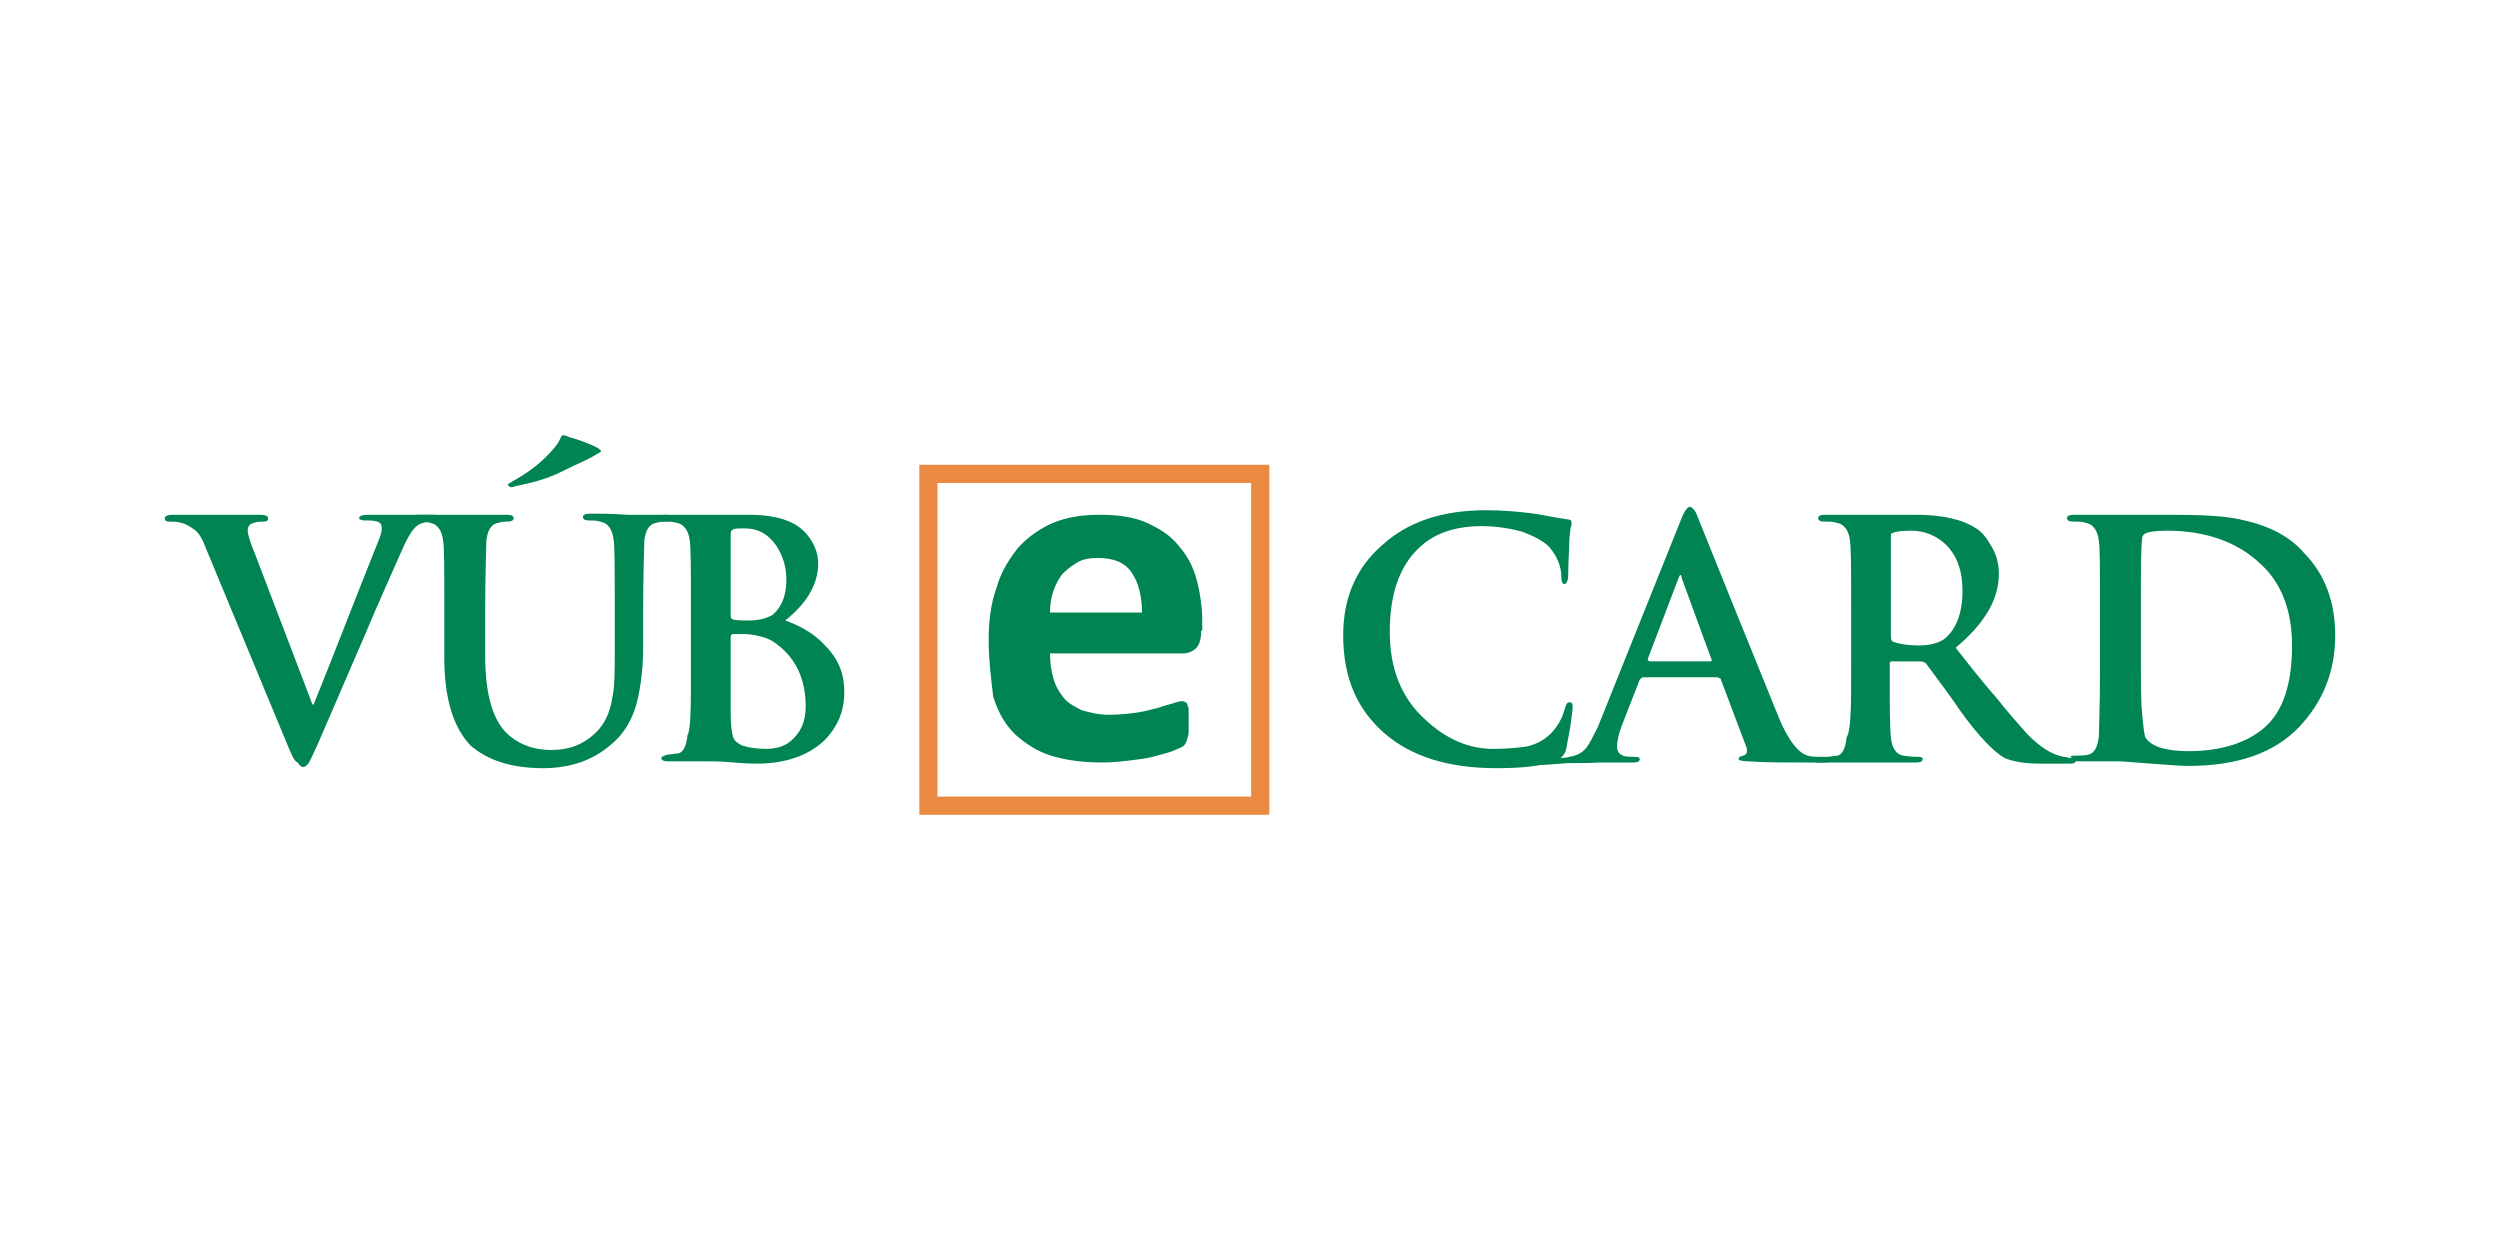 <?xml version="1.0" encoding="utf-8"?>
<!-- Generator: Adobe Illustrator 23.0.2, SVG Export Plug-In . SVG Version: 6.00 Build 0)  -->
<svg version="1.1" id="Layer_2" xmlns="http://www.w3.org/2000/svg" xmlns:xlink="http://www.w3.org/1999/xlink" x="0px" y="0px"
	 viewBox="0 0 220 110" style="enable-background:new 0 0 220 110;" xml:space="preserve">
<style type="text/css">
	.st0{fill:#008552;}
	.st1{fill:#EA8A42;}
</style>
<g id="XMLID_16_">
	<g id="XMLID_8_">
		<g id="XMLID_35_">
			<path id="XMLID_44_" class="st0" d="M25.4,65.8l-7.3-17.6c-0.3-0.8-0.6-1.3-1-1.6c-0.3-0.2-0.7-0.5-1.2-0.6
				c-0.3-0.1-0.7-0.1-1.1-0.1c-0.2,0-0.3-0.1-0.3-0.3c0-0.2,0.3-0.3,0.7-0.3c0.6,0,1.3,0,2.3,0c1,0,1.6,0,1.9,0c0.2,0,0.7,0,1.5,0
				c0.8,0,1.5,0,2,0c0.4,0,0.7,0.1,0.7,0.3c0,0.2-0.1,0.3-0.4,0.3c-0.6,0-0.9,0.1-1.1,0.2c-0.2,0.1-0.3,0.3-0.3,0.6
				c0,0.3,0.2,1,0.7,2.2l5,13.1h0.1c1.7-4.2,3.5-8.9,5.7-14.4c0.2-0.5,0.3-0.8,0.3-1.1c0-0.3-0.1-0.5-0.4-0.6
				c-0.3-0.1-0.6-0.1-1.1-0.1c-0.3,0-0.5-0.1-0.5-0.2c0-0.2,0.3-0.3,0.8-0.3c0.6,0,1.2,0,1.9,0c0.7,0,1.1,0,1.1,0c0.1,0,0.5,0,1.2,0
				c0.7,0,1.2,0,1.5,0c0.4,0,0.6,0.1,0.6,0.3c0,0.2-0.2,0.3-0.5,0.3c-0.6,0-1.1,0.1-1.4,0.3c-0.5,0.3-1,1.2-1.6,2.6
				c-0.6,1.4-1.8,4-3.4,7.8l-3.8,8.8c-0.4,0.9-0.7,1.5-0.8,1.7c-0.2,0.3-0.4,0.4-0.5,0.4c-0.2,0-0.3-0.1-0.5-0.4
				C25.9,67,25.7,66.5,25.4,65.8z"/>
			<path id="XMLID_42_" class="st0" d="M39.1,57.9v-4.2c0-3.4,0-5.5-0.1-6.1c-0.1-0.9-0.5-1.5-1.2-1.6c-0.3-0.1-0.6-0.1-1.1-0.1
				c-0.3,0-0.5-0.1-0.5-0.3c0-0.2,0.2-0.3,0.6-0.3c0.6,0,1.3,0,2.3,0c1,0,1.6,0,1.9,0c0.2,0,0.8,0,1.7,0c0.9,0,1.5,0,1.9,0
				c0.4,0,0.6,0.1,0.6,0.3c0,0.2-0.2,0.3-0.5,0.3c-0.2,0-0.5,0-0.8,0.1c-0.7,0.1-1,0.7-1.1,1.6c0,0.6-0.1,2.7-0.1,6.1v4
				c0,3.5,0.7,5.9,2.2,7.1c1,0.8,2.2,1.2,3.6,1.2c1.6,0,2.9-0.5,4-1.6c0.7-0.7,1.2-1.7,1.4-3.1c0.2-0.9,0.2-2.3,0.2-4.1v-3.6
				c0-3.4,0-5.5-0.1-6.1c-0.1-0.9-0.5-1.5-1.2-1.6c-0.3-0.1-0.6-0.1-1-0.1c-0.3,0-0.5-0.1-0.5-0.3c0-0.2,0.2-0.3,0.6-0.3
				c0.8,0,2,0,3.3,0.1c0.1,0,0.5,0,1.4,0c0.8,0,1.5,0,1.9,0c0.4,0,0.6,0.1,0.6,0.3c0,0.2-0.2,0.3-0.5,0.3c-0.2,0-0.5,0-0.8,0.1
				c-0.7,0.1-1,0.7-1.1,1.6c0,0.6-0.1,2.7-0.1,6.1v3.1c0,2-0.2,3.5-0.5,4.8c-0.4,1.7-1.2,3-2.3,3.9c-1.6,1.4-3.6,2.1-6,2.1
				c-2.8,0-4.9-0.7-6.4-2C39.9,64,39.1,61.5,39.1,57.9z"/>
			<path id="XMLID_38_" class="st0" d="M60.8,58.8v-5.1c0-3.4,0-5.5-0.1-6.1c-0.1-0.9-0.5-1.5-1.2-1.6c-0.3-0.1-0.6-0.1-1.1-0.1
				c-0.3,0-0.5-0.1-0.5-0.3c0-0.2,0.2-0.3,0.6-0.3c0.6,0,1.4,0,2.3,0c1,0,1.5,0,1.6,0c0.5,0,1.1,0,1.9,0c0.8,0,1.3,0,1.6,0
				c2.3,0,4,0.5,5,1.6c0.7,0.8,1.1,1.7,1.1,2.7c0,1.8-1,3.5-2.9,5c1.4,0.5,2.6,1.2,3.5,2.2c1.2,1.2,1.7,2.5,1.7,4.1
				c0,1.7-0.6,3.1-1.8,4.3c-1.4,1.3-3.4,2-5.9,2c-0.2,0-0.9,0-2-0.1c-1.1-0.1-1.9-0.1-2.2-0.1c-0.2,0-0.7,0-1.6,0c-0.9,0-1.6,0-2,0
				c-0.4,0-0.6-0.1-0.6-0.3c0-0.1,0.2-0.2,0.6-0.3c0.3,0,0.6-0.1,0.9-0.1c0.4-0.1,0.7-0.6,0.8-1.6C60.8,64.2,60.8,62.1,60.8,58.8z
				 M64.3,47.1v7.1c0,0.2,0.1,0.3,0.2,0.3c0.2,0.1,0.7,0.1,1.4,0.1c0.9,0,1.6-0.2,2.1-0.5c0.8-0.7,1.2-1.7,1.2-3.1
				c0-1.1-0.3-2.1-0.9-3c-0.7-1-1.6-1.5-2.7-1.5c-0.7,0-1,0-1.1,0.1C64.3,46.7,64.3,46.9,64.3,47.1z M70.9,62.2
				c0-2.5-0.9-4.4-2.8-5.7c-0.6-0.4-1.4-0.6-2.4-0.7c-0.4,0-0.8,0-1.2,0c-0.1,0-0.2,0.1-0.2,0.2v6.8c0,1,0.1,1.7,0.2,2
				c0.1,0.4,0.4,0.6,0.8,0.8c0.6,0.2,1.3,0.3,2.1,0.3c0.9,0,1.6-0.2,2.2-0.7C70.4,64.5,70.9,63.6,70.9,62.2z"/>
			<path id="XMLID_36_" class="st0" d="M52.9,39.7c0,0.1-1.5,0.9-1.8,1c-2,0.9-2.4,1.4-5.8,2.1c-0.2,0.1-0.4,0.1-0.5,0
				c-0.1-0.1-0.1-0.1-0.1-0.2c0,0,0.2-0.1,0.5-0.3c1.8-1,3-2.1,3.9-3.3l0.3-0.6c0.1-0.1,0.1-0.2,0.8,0.1
				C50.3,38.5,52.8,39.3,52.9,39.7z"/>
		</g>
		<g id="XMLID_9_">
			<g id="XMLID_14_">
				<path id="XMLID_15_" class="st1" d="M80.9,40.9 M111.7,40.9H80.9v30.8h30.8L111.7,40.9z M80.9,40.9 M110.1,70.1H82.5V42.5h27.6
					V70.1z M110.1,70.1"/>
			</g>
			<g id="XMLID_10_">
				<path id="XMLID_11_" class="st0" d="M105.7,55.5c0,0.7-0.1,1.1-0.4,1.5c-0.3,0.3-0.7,0.5-1.2,0.5H92.4c0,0.8,0.1,1.5,0.3,2.2
					c0.2,0.7,0.5,1.2,0.9,1.7c0.4,0.5,1,0.8,1.6,1.1c0.7,0.2,1.5,0.4,2.4,0.4c0.9,0,1.8-0.1,2.5-0.2c0.7-0.1,1.3-0.3,1.8-0.4
					c0.5-0.2,1-0.3,1.3-0.4c0.3-0.1,0.6-0.2,0.8-0.2c0.1,0,0.2,0,0.3,0.1c0.1,0,0.2,0.1,0.2,0.3c0.1,0.1,0.1,0.3,0.1,0.5
					c0,0.2,0,0.5,0,0.9c0,0.3,0,0.6,0,0.8c0,0.2,0,0.4-0.1,0.6c0,0.2-0.1,0.3-0.1,0.4c-0.1,0.1-0.1,0.2-0.2,0.3
					c-0.1,0.1-0.3,0.2-0.8,0.4c-0.4,0.2-0.9,0.3-1.6,0.5c-0.6,0.2-1.4,0.3-2.2,0.4c-0.8,0.1-1.7,0.2-2.6,0.2c-1.7,0-3.2-0.2-4.5-0.6
					c-1.3-0.4-2.3-1.1-3.2-1.9c-0.9-0.9-1.5-2-1.9-3.3C87.2,59.6,87,58,87,56.3c0-1.7,0.2-3.2,0.7-4.6c0.4-1.4,1.1-2.5,1.9-3.5
					c0.8-0.9,1.9-1.7,3.1-2.2c1.2-0.5,2.6-0.7,4.1-0.7c1.6,0,3,0.2,4.1,0.7c1.1,0.5,2.1,1.1,2.8,2c0.7,0.8,1.3,1.8,1.6,3
					c0.3,1.1,0.5,2.4,0.5,3.7V55.5z M100.5,54c0-1.5-0.3-2.7-0.9-3.6c-0.6-0.9-1.6-1.3-3-1.3c-0.7,0-1.3,0.1-1.8,0.4
					c-0.5,0.3-0.9,0.6-1.3,1c-0.3,0.4-0.6,0.9-0.8,1.5c-0.2,0.6-0.3,1.2-0.3,1.9H100.5z"/>
			</g>
		</g>
	</g>
	<g id="XMLID_5_">
		<path id="XMLID_7_" class="st0" d="M131.7,67.6c-4.2,0-7.5-1-9.9-3.1c-2.4-2.1-3.6-4.9-3.6-8.6c0-3.2,1.1-5.9,3.4-7.9
			c2.3-2.1,5.3-3.1,9.2-3.1c1.3,0,2.7,0.1,4.2,0.3c0.7,0.1,1.6,0.3,2.9,0.5c0.3,0,0.4,0.1,0.4,0.3c0,0.1,0,0.2-0.1,0.5
			c0,0.3-0.1,0.7-0.1,1.1c0,0.8-0.1,1.9-0.1,3.1c0,0.4-0.2,0.7-0.3,0.7c-0.2,0-0.3-0.2-0.3-0.6c0-1-0.4-1.9-1.1-2.7
			c-0.5-0.5-1.3-0.9-2.3-1.3c-1.1-0.3-2.3-0.5-3.6-0.5c-2.3,0-4.1,0.6-5.4,1.8c-1.8,1.6-2.7,4.1-2.7,7.5c0,3.2,1,5.8,3.1,7.7
			c1.8,1.7,3.8,2.6,6,2.6c1.2,0,2.2-0.1,2.9-0.2c1-0.2,1.8-0.7,2.4-1.4c0.5-0.6,0.8-1.2,1-1.9c0.1-0.4,0.2-0.6,0.4-0.6
			c0.2,0,0.3,0.1,0.3,0.4c0,0.2-0.1,0.8-0.2,1.7c-0.2,1-0.3,1.7-0.4,2.1c-0.1,0.4-0.4,0.7-0.8,0.9C135.8,67.4,134.1,67.6,131.7,67.6
			z"/>
		<path id="XMLID_21_" class="st0" d="M151.1,59.6h-6.5c-0.1,0-0.2,0.1-0.3,0.2l-1.6,4.1c-0.3,0.8-0.4,1.4-0.4,1.8
			c0,0.6,0.4,0.9,1.2,0.9h0.4c0.3,0,0.4,0.1,0.4,0.2c0,0.2-0.2,0.3-0.5,0.3c-0.3,0-0.8,0-1.5,0c-0.7,0-1.2,0-1.5,0
			c-1.7,0.1-2.8,0-3.4,0.1c-3.7,0.3-4.3,0.1-3.1-0.2c0.1,0,2.1-0.3,2.9-0.3c0.3,0,0.6,0,0.9-0.1c0.6-0.1,1.1-0.3,1.5-0.8
			c0.3-0.4,0.6-1,1-1.8l7.3-18.2c0.3-0.8,0.6-1.2,0.8-1.2c0.2,0,0.5,0.3,0.7,0.9c1.8,4.5,4.2,10.4,7.2,17.8c0.8,1.9,1.7,3,2.5,3.2
			c0.3,0.1,0.7,0.1,1.2,0.1c0.3,0,0.8,0.1,0.8,0.3c0,0.1-0.2,0.2-0.6,0.2c-0.2,0-0.6,0-1.1,0c-2.4,0-4.2,0-5.5-0.1
			c-0.6,0-0.9-0.1-0.9-0.2c0-0.2,0.1-0.2,0.4-0.3c0.3-0.1,0.4-0.3,0.3-0.7l-2.3-6.1C151.3,59.7,151.2,59.6,151.1,59.6z M145.2,58.2
			h5.3c0.1,0,0.2-0.1,0.1-0.2l-2.6-7.1c0-0.2-0.1-0.3-0.1-0.3c-0.1,0-0.1,0.1-0.2,0.3l-2.7,7.1C145,58.1,145.1,58.2,145.2,58.2z"/>
		<path id="XMLID_24_" class="st0" d="M162.9,58.8v-5.1c0-3.5,0-5.5-0.1-6.1c-0.1-0.9-0.5-1.5-1.2-1.6c-0.3-0.1-0.6-0.1-1.1-0.1
			c-0.3,0-0.5-0.1-0.5-0.3c0-0.2,0.2-0.3,0.6-0.3c0.6,0,1.4,0,2.3,0c1,0,1.5,0,1.6,0c0.3,0,1,0,2.1,0c1.1,0,1.7,0,2,0
			c2.3,0,4.1,0.4,5.3,1.2c0.5,0.3,0.9,0.8,1.3,1.5c0.5,0.8,0.7,1.6,0.7,2.5c0,2.3-1.3,4.4-3.8,6.5c2.1,2.7,3.3,4.1,3.5,4.3
			c1.1,1.4,2.1,2.5,2.8,3.3c1.1,1.1,2.1,1.8,3.2,2c0.2,0,0.4,0.1,0.6,0.1c0.4,0,0.5,0.1,0.5,0.2c0,0.2-0.2,0.3-0.5,0.3h-2.7
			c-1.4,0-2.4-0.2-3.1-0.5c-0.9-0.5-2.3-1.9-4-4.3c-0.8-1.2-1.8-2.5-2.9-4c-0.1-0.1-0.3-0.2-0.5-0.2h-2.5c-0.2,0-0.2,0.1-0.2,0.2
			v0.4c0,3.3,0,5.3,0.1,6.1c0.1,1,0.5,1.5,1.1,1.6c0.6,0.1,1.1,0.1,1.4,0.1c0.2,0,0.3,0.1,0.3,0.2c0,0.2-0.2,0.3-0.6,0.3
			c-0.7,0-1.5,0-2.6,0c-1.1,0-1.6,0-1.7,0c-0.1,0-0.6,0-1.5,0c-0.9,0-2.3,0-2.8,0c-0.4,0-0.5-0.1-0.5-0.3c0-0.1-0.1-0.2,1.3-0.2
			c0.3,0,0.5-0.1,0.9-0.1c0.4-0.1,0.7-0.6,0.8-1.6C162.9,64.2,162.9,62.2,162.9,58.8z M166.4,47.2V56c0,0.3,0.1,0.5,0.3,0.5
			c0.5,0.2,1.3,0.3,2.2,0.3c0.9,0,1.6-0.2,2.1-0.5c1.1-0.8,1.7-2.3,1.7-4.3c0-1.8-0.5-3.2-1.6-4.2c-0.8-0.7-1.8-1.1-2.9-1.1
			c-0.9,0-1.5,0.1-1.6,0.2C166.4,46.9,166.4,47,166.4,47.2z"/>
		<path id="XMLID_27_" class="st0" d="M184.8,58.8v-5.1c0-3.5,0-5.5-0.1-6.1c-0.1-0.9-0.5-1.5-1.2-1.6c-0.3-0.1-0.6-0.1-1.1-0.1
			c-0.3,0-0.5-0.1-0.5-0.3c0-0.2,0.2-0.3,0.6-0.3c0.6,0,1.4,0,2.4,0c1,0,1.6,0,1.8,0c0.2,0,0.9,0,1.9,0c1,0,1.9,0,2.5,0
			c2.6,0,4.6,0.1,6,0.4c2.4,0.5,4.3,1.4,5.6,2.9c1.9,1.9,2.8,4.4,2.8,7.3c0,3.2-1.1,5.9-3.2,8.1c-2.2,2.3-5.5,3.4-9.7,3.4
			c-0.8,0-1.9-0.1-3.3-0.2c-1.5-0.1-2.4-0.2-2.8-0.2c-0.2,0-0.7,0-1.6,0c-0.9,0-1.6,0-2,0c-0.4,0-0.6-0.1-0.6-0.3
			c0-0.1-0.3-0.2,0.2-0.2c0.3,0,1,0,1.3-0.1c0.5-0.1,0.8-0.7,0.9-1.6C184.7,64.2,184.8,62.2,184.8,58.8z M188.4,53.3v3.6
			c0,3,0,5,0.1,5.8c0.1,1.2,0.2,2,0.3,2.2c0.5,0.8,1.8,1.2,3.8,1.2c2.8,0,5.1-0.7,6.7-2.1c1.6-1.4,2.4-3.8,2.4-7.2
			c0-3-0.9-5.5-2.8-7.2c-2-1.9-4.8-2.9-8.2-2.9c-1,0-1.6,0.1-1.8,0.2c-0.3,0.1-0.4,0.3-0.4,0.6C188.4,48.3,188.4,50.3,188.4,53.3z"
			/>
	</g>
</g>
</svg>
